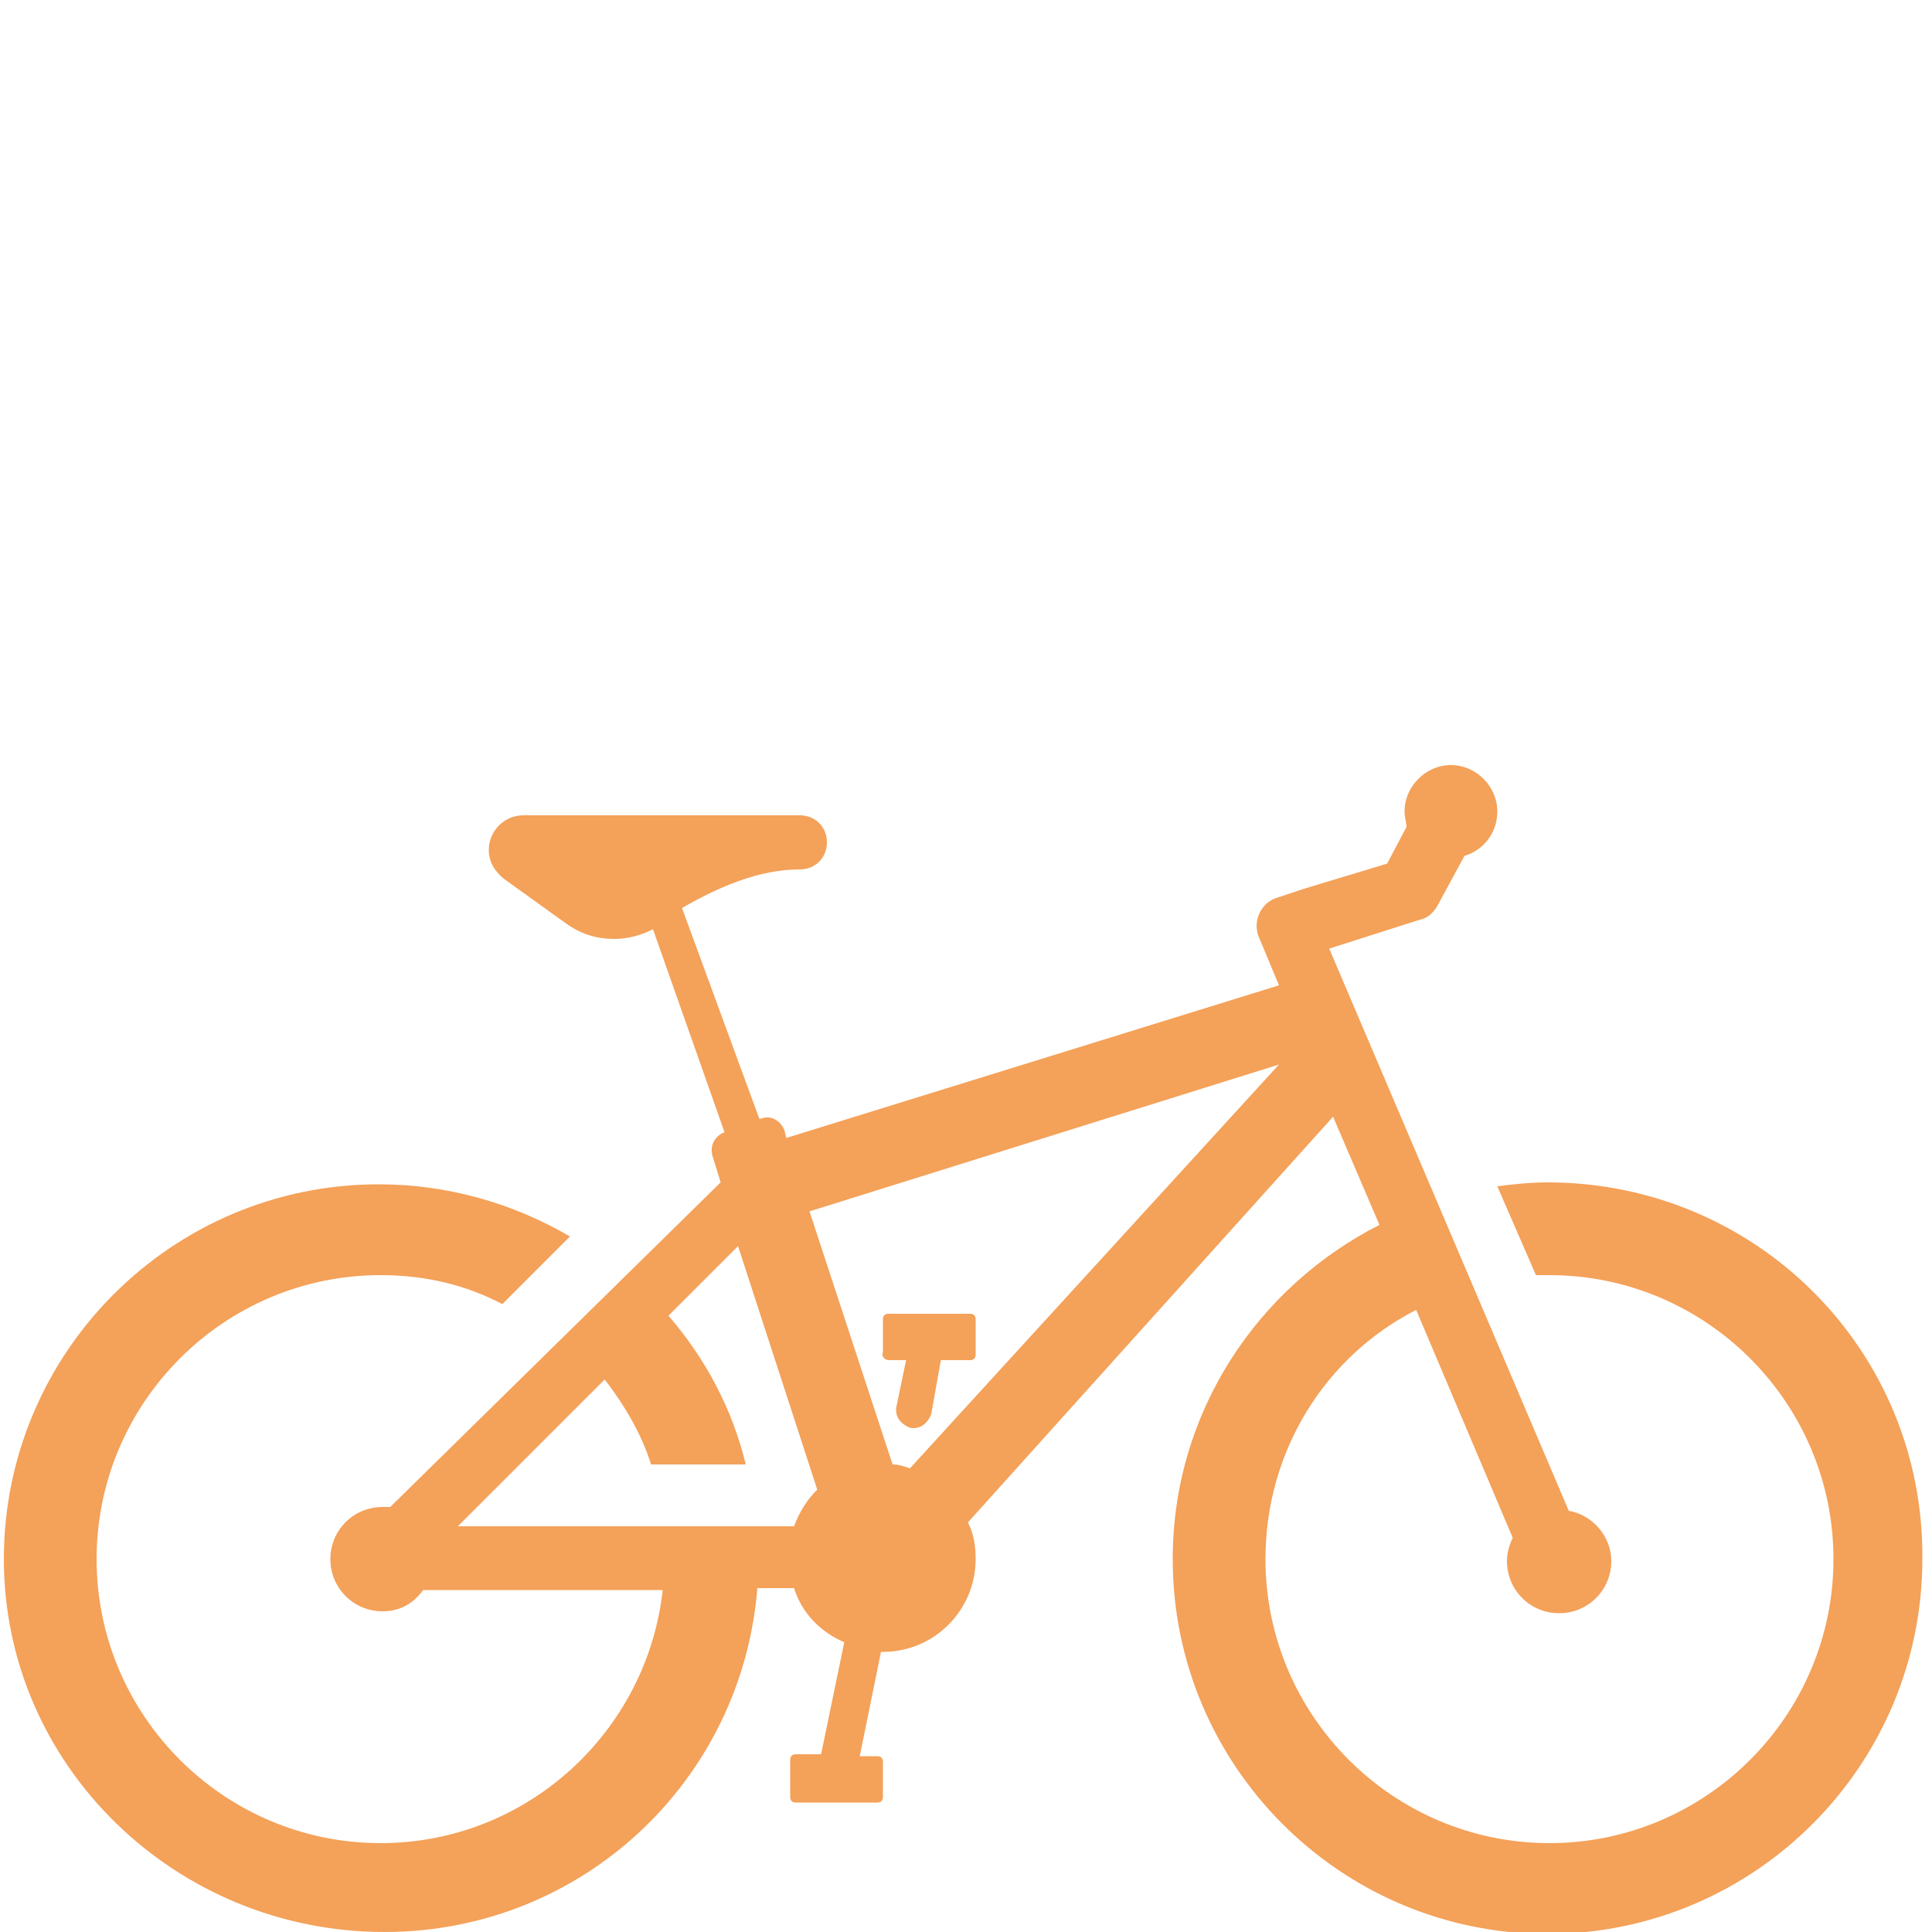 <?xml version="1.0" encoding="utf-8"?>
<!-- Generator: Adobe Illustrator 27.8.0, SVG Export Plug-In . SVG Version: 6.00 Build 0)  -->
<svg version="1.1" id="Layer_1" xmlns="http://www.w3.org/2000/svg" xmlns:xlink="http://www.w3.org/1999/xlink" x="0px" y="0px"
	 viewBox="0 0 100 100" style="enable-background:new 0 0 100 100;" xml:space="preserve">
<style type="text/css">
	.st0{fill:#F4A159;}
</style>
<g>
	<path class="st0" d="M80.1,61.2c-0.9,0-1.8,0.1-2.6,0.2l2,4.6c0.2,0,0.4,0,0.7,0c8.1,0,14.7,6.6,14.7,14.7s-6.6,14.7-14.7,14.7
		c-8.1,0-14.7-6.6-14.7-14.7c0-5.6,3.1-10.5,7.8-12.9l5,11.8c-0.2,0.4-0.3,0.8-0.3,1.2c0,1.5,1.2,2.7,2.7,2.7c1.5,0,2.7-1.2,2.7-2.7
		c0-1.3-1-2.4-2.2-2.6L68.8,49.1l4.7-1.5c0.5-0.1,0.8-0.5,1-0.9l1.3-2.4c1-0.3,1.7-1.2,1.7-2.3c0-1.3-1.1-2.4-2.4-2.4
		c-1.3,0-2.4,1.1-2.4,2.4c0,0.3,0.1,0.6,0.1,0.8l-1,1.9L67.5,46l0,0l-1.5,0.5c-0.8,0.3-1.2,1.3-0.8,2.1l1,2.4l-25.5,7.9l-0.1-0.4
		c-0.2-0.5-0.7-0.8-1.2-0.6l-0.1,0L35.3,47c1.9-1.1,4-2,6.1-2c0.8,0,1.4-0.6,1.4-1.4c0-0.8-0.6-1.4-1.4-1.4l-14.3,0
		c-1,0-1.8,0.8-1.8,1.8c0,0.6,0.3,1.1,0.8,1.5l0,0l3.2,2.3l0,0c0.7,0.5,1.5,0.8,2.5,0.8c0.7,0,1.4-0.2,2-0.5l3.7,10.5l0,0
		c-0.5,0.2-0.8,0.7-0.6,1.3l0.4,1.3L20.2,78c-0.1,0-0.2,0-0.4,0c-1.5,0-2.7,1.2-2.7,2.7c0,1.5,1.2,2.7,2.7,2.7
		c0.9,0,1.6-0.4,2.1-1.1h12.4c-0.8,7.3-7,13.1-14.6,13.1c-8.1,0-14.7-6.6-14.7-14.7s6.6-14.7,14.7-14.7c2.3,0,4.4,0.5,6.3,1.5
		l3.5-3.5c-2.9-1.7-6.3-2.7-9.9-2.7c-10.7,0-19.4,8.7-19.4,19.4S9.1,100,19.9,100c10.2,0,18.5-7.8,19.3-17.8h1.9
		c0.4,1.3,1.4,2.3,2.6,2.8l-1.2,5.8h-1.3c-0.2,0-0.3,0.1-0.3,0.3V93c0,0.2,0.1,0.3,0.3,0.3h4.2c0.2,0,0.3-0.1,0.3-0.3v-1.8
		c0-0.2-0.1-0.3-0.3-0.3h-0.9l1.1-5.4c0,0,0.1,0,0.1,0c2.7,0,4.8-2.2,4.8-4.8c0-0.7-0.1-1.3-0.4-1.9l18.9-21l2.4,5.6
		c-6.3,3.2-10.7,9.7-10.7,17.3c0,10.7,8.7,19.4,19.4,19.4c10.7,0,19.4-8.7,19.4-19.4C99.6,69.9,90.9,61.2,80.1,61.2z M41.1,79H23.7
		l7.6-7.6c1,1.3,1.9,2.8,2.4,4.4l4.9,0c-0.7-2.9-2.1-5.5-4-7.7l3.6-3.6l4.1,12.6C41.8,77.6,41.4,78.2,41.1,79z M47.1,76
		c-0.3-0.1-0.6-0.2-0.9-0.2l-4.3-13.1l24.3-7.6L47.1,76z"/>
	<path class="st0" d="M46,70.4h0.9l-0.5,2.4c-0.1,0.5,0.2,0.9,0.7,1.1c0.5,0.1,0.9-0.2,1.1-0.7l0.5-2.8h1.5c0.2,0,0.3-0.1,0.3-0.3
		v-1.8c0-0.2-0.1-0.3-0.3-0.3H46c-0.2,0-0.3,0.1-0.3,0.3V70C45.6,70.2,45.8,70.4,46,70.4z"/>
</g>
</svg>
